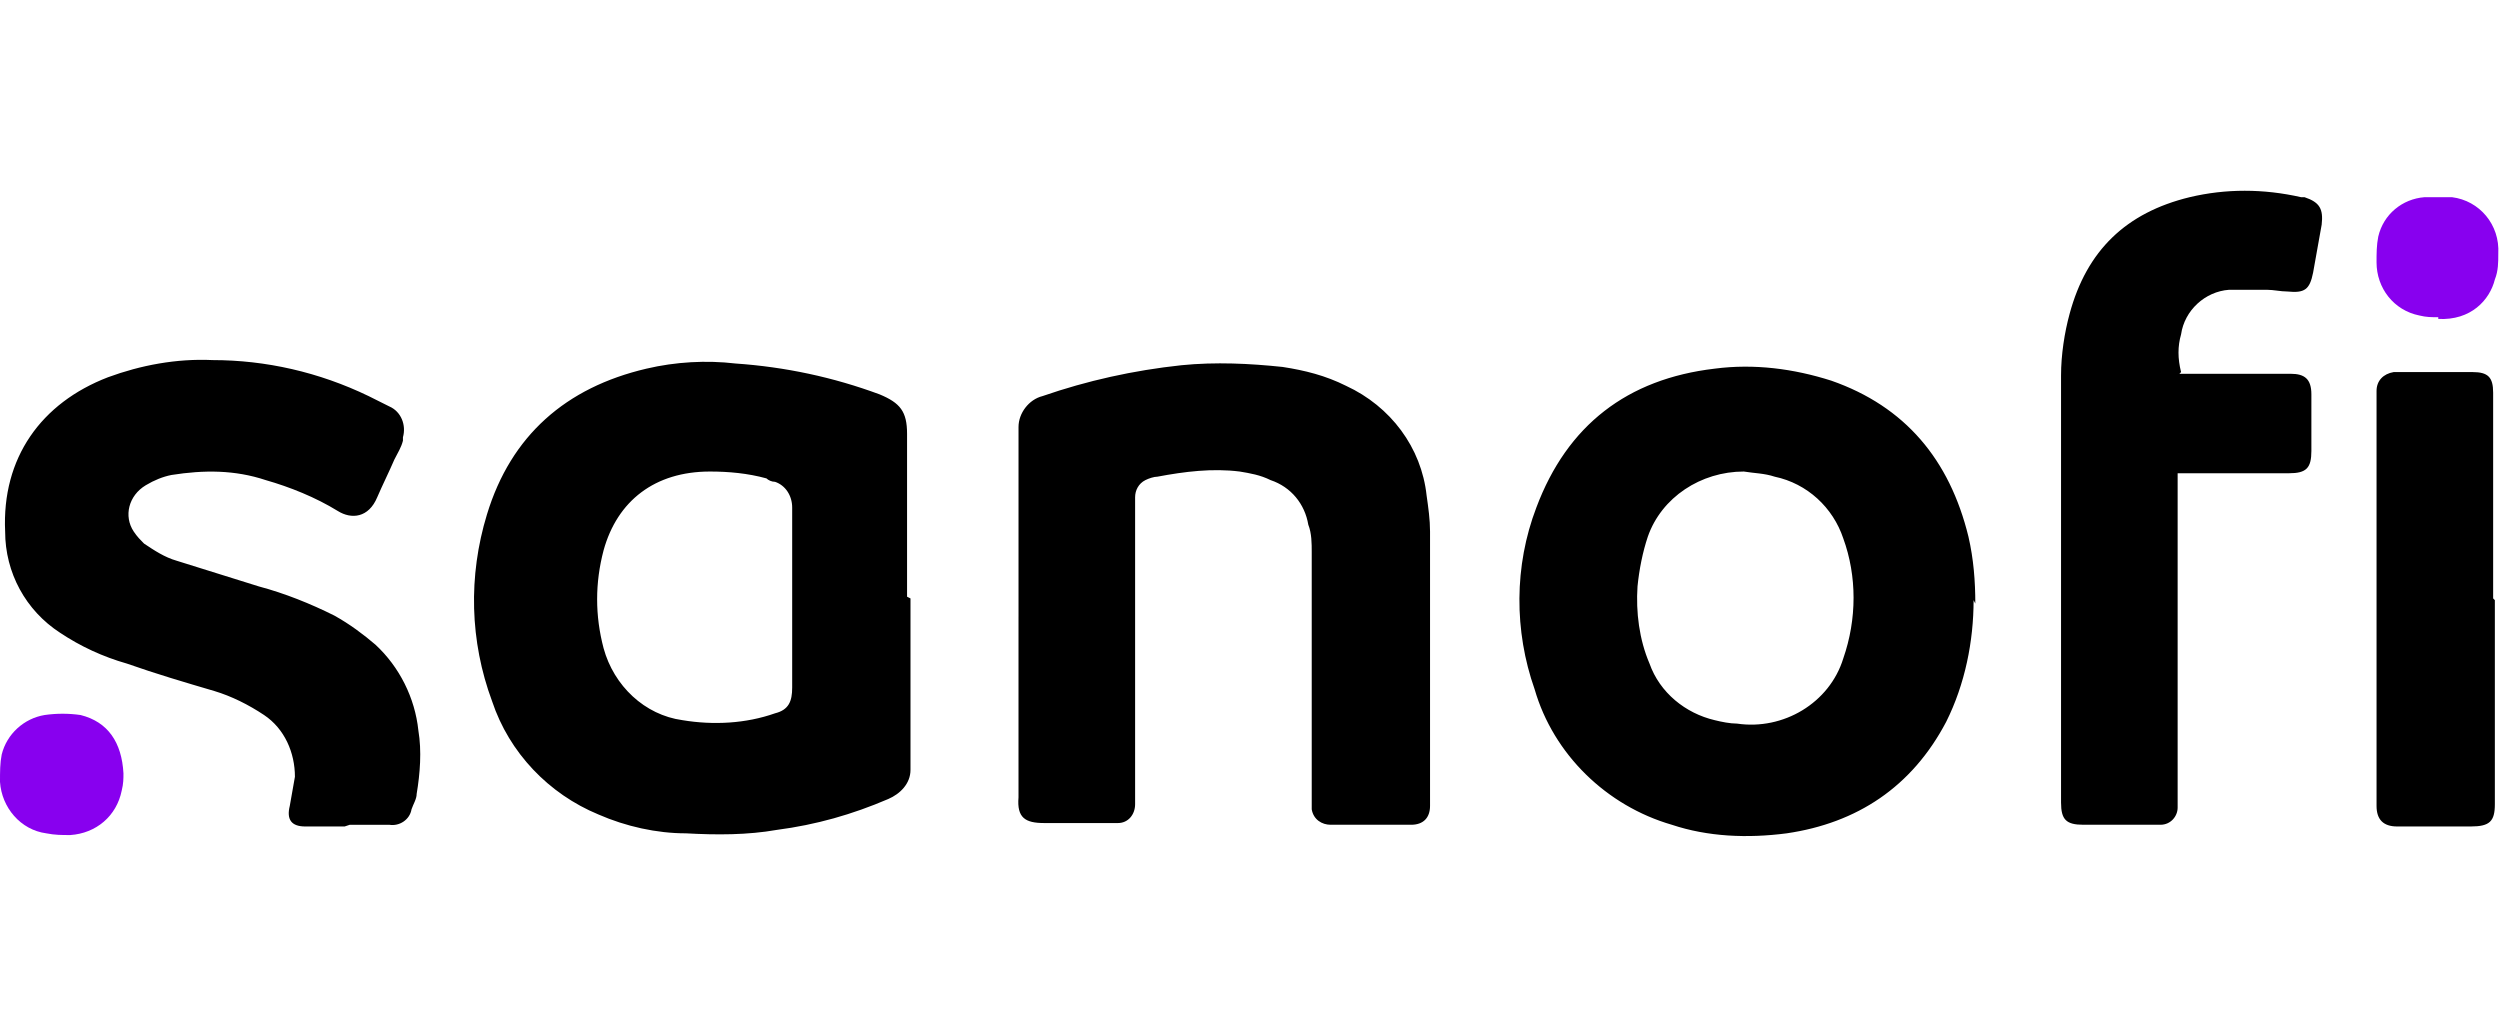 <?xml version="1.0" encoding="UTF-8"?>
<svg xmlns="http://www.w3.org/2000/svg" id="Layer_1" width="145.8" height="60" viewBox="0 0 145.8 60">
  <defs>
    <style>.cls-1{fill:#8800ef;}</style>
  </defs>
  <path d="m53.1,34.9v9.3c0,.2,0,.5,0,.7,0,.8-.6,1.4-1.3,1.7-2.1.9-4.2,1.5-6.5,1.8-1.7.3-3.5.3-5.3.2-1.7,0-3.5-.4-5.1-1.1-2.9-1.2-5.2-3.6-6.2-6.6-1.3-3.5-1.4-7.3-.3-10.9,1.4-4.6,4.6-7.4,9.3-8.5,1.7-.4,3.5-.5,5.2-.3,2.9.2,5.7.8,8.4,1.8,1.2.5,1.6,1,1.6,2.3v9.5h0Zm-6.9.1v-5.4c0-.7-.4-1.3-1-1.5-.2,0-.4-.1-.5-.2-1.1-.3-2.2-.4-3.3-.4-3.2,0-5.4,1.7-6.2,4.6-.5,1.9-.5,3.8,0,5.7.6,2.2,2.4,3.9,4.6,4.2,1.8.3,3.7.2,5.4-.4.8-.2,1-.7,1-1.5,0-1.8,0-3.5,0-5.3h0Zm68.9,0c0,2.4-.5,4.9-1.6,7.1-2,3.8-5.2,5.9-9.3,6.5-2.3.3-4.6.2-6.7-.5-3.8-1.1-6.9-4.1-8-7.9-1.2-3.4-1.2-7.2.1-10.6,1.8-4.8,5.3-7.5,10.4-8.1,2.3-.3,4.6,0,6.8.7,4.3,1.5,6.9,4.6,8,9.1.3,1.3.4,2.6.4,3.9Zm-13.4-7.5c-2.5,0-4.8,1.5-5.6,3.8-.3.9-.5,1.9-.6,2.9-.1,1.5.1,3.1.7,4.5.6,1.7,2.1,2.9,3.8,3.3.4.1.9.2,1.3.2,2.7.4,5.4-1.2,6.2-3.8.8-2.3.8-4.8,0-7-.6-1.8-2.1-3.2-4-3.6-.6-.2-1.2-.2-1.8-.3h0Zm-42.3,8.5v-11.1c0-.8.6-1.6,1.4-1.8,2.6-.9,5.3-1.5,8.1-1.8,2-.2,4-.1,5.9.1,1.3.2,2.5.5,3.7,1.1,2.6,1.2,4.4,3.6,4.7,6.4.1.7.2,1.4.2,2.1v16c0,.7-.4,1.1-1.1,1.1h-4.7c-.5,0-1-.3-1.1-.9,0,0,0-.1,0-.2v-14.8c0-.5,0-1.1-.2-1.6-.2-1.2-1-2.2-2.2-2.6-.6-.3-1.2-.4-1.8-.5-1.6-.2-3.2,0-4.8.3-.2,0-.5.1-.7.2-.4.2-.6.6-.6,1v17.9c0,.6-.4,1.1-1,1.1,0,0,0,0,0,0h-.9c-1.1,0-2.3,0-3.4,0s-1.6-.3-1.5-1.5c0-3.5,0-7.1,0-10.6h0Zm-39.3,12.2h-2.3c-.8,0-1.1-.4-.9-1.2.1-.6.2-1.1.3-1.7,0-1.4-.6-2.8-1.8-3.6-.9-.6-1.9-1.1-2.9-1.4-1.7-.5-3.4-1-5.1-1.6-1.4-.4-2.7-1-3.9-1.8-2-1.3-3.2-3.5-3.2-5.9-.2-4.3,2.1-7.5,6-9,1.9-.7,4-1.1,6.1-1,3.1,0,6.2.7,9.1,2.1.4.2.8.4,1.2.6.7.3,1,1.1.8,1.8,0,0,0,.1,0,.2-.1.4-.3.7-.5,1.1-.3.7-.7,1.5-1,2.2-.5,1.2-1.5,1.3-2.3.8-1.3-.8-2.8-1.4-4.2-1.8-1.8-.6-3.6-.6-5.5-.3-.5.1-1,.3-1.5.6-1,.6-1.3,1.8-.7,2.7.2.3.4.5.6.7.6.4,1.2.8,1.9,1,1.6.5,3.2,1,4.8,1.5,1.5.4,3,1,4.4,1.7.9.5,1.7,1.1,2.4,1.7,1.4,1.3,2.3,3.1,2.5,5,.2,1.2.1,2.5-.1,3.7,0,.3-.2.6-.3.9-.1.6-.7,1-1.3.9h-2.3Zm107-26.4h6.5c.8,0,1.2.3,1.2,1.2v3.3c0,1-.3,1.3-1.3,1.3h-6.5c0,.3,0,.6,0,.8v18.7c0,.5-.4,1-1,1,0,0,0,0-.1,0h-4.4c-1,0-1.3-.3-1.3-1.3v-24.9c0-1.2.2-2.5.5-3.6,1-3.7,3.3-5.9,7-6.8,2.1-.5,4.3-.5,6.5,0h.2c.9.3,1.1.7,1,1.6l-.5,2.8h0c-.2,1-.5,1.2-1.5,1.1-.4,0-.8-.1-1.2-.1-.7,0-1.5,0-2.2,0-1.4.1-2.6,1.2-2.8,2.6-.2.7-.2,1.4,0,2.2h0Zm18.4,13.2v11.9c0,1-.3,1.3-1.4,1.3h-4.3c-.8,0-1.2-.4-1.2-1.2v-24.2c0-.6.4-1,1-1.1,0,0,0,0,.1,0h4.5c.9,0,1.2.3,1.2,1.2,0,4,0,8,0,12Z"></path>
  <path class="cls-1" d="m7.2,45.1c0,.3,0,.6-.1,1-.3,1.5-1.5,2.5-3,2.6-.5,0-.9,0-1.4-.1-1.5-.2-2.6-1.5-2.7-3,0-.6,0-1.1.1-1.6.3-1.2,1.3-2.1,2.5-2.3.7-.1,1.4-.1,2.1,0,1.6.4,2.4,1.6,2.5,3.4h0Zm135-26.6c-.4,0-.7,0-1.1-.1-1.5-.3-2.5-1.6-2.5-3.1,0-.5,0-1,.1-1.5.3-1.3,1.4-2.2,2.7-2.3.5,0,1.1,0,1.6,0,1.6.2,2.8,1.6,2.7,3.3,0,.5,0,1-.2,1.5-.3,1.2-1.4,2.4-3.3,2.3Z"></path>
</svg>
